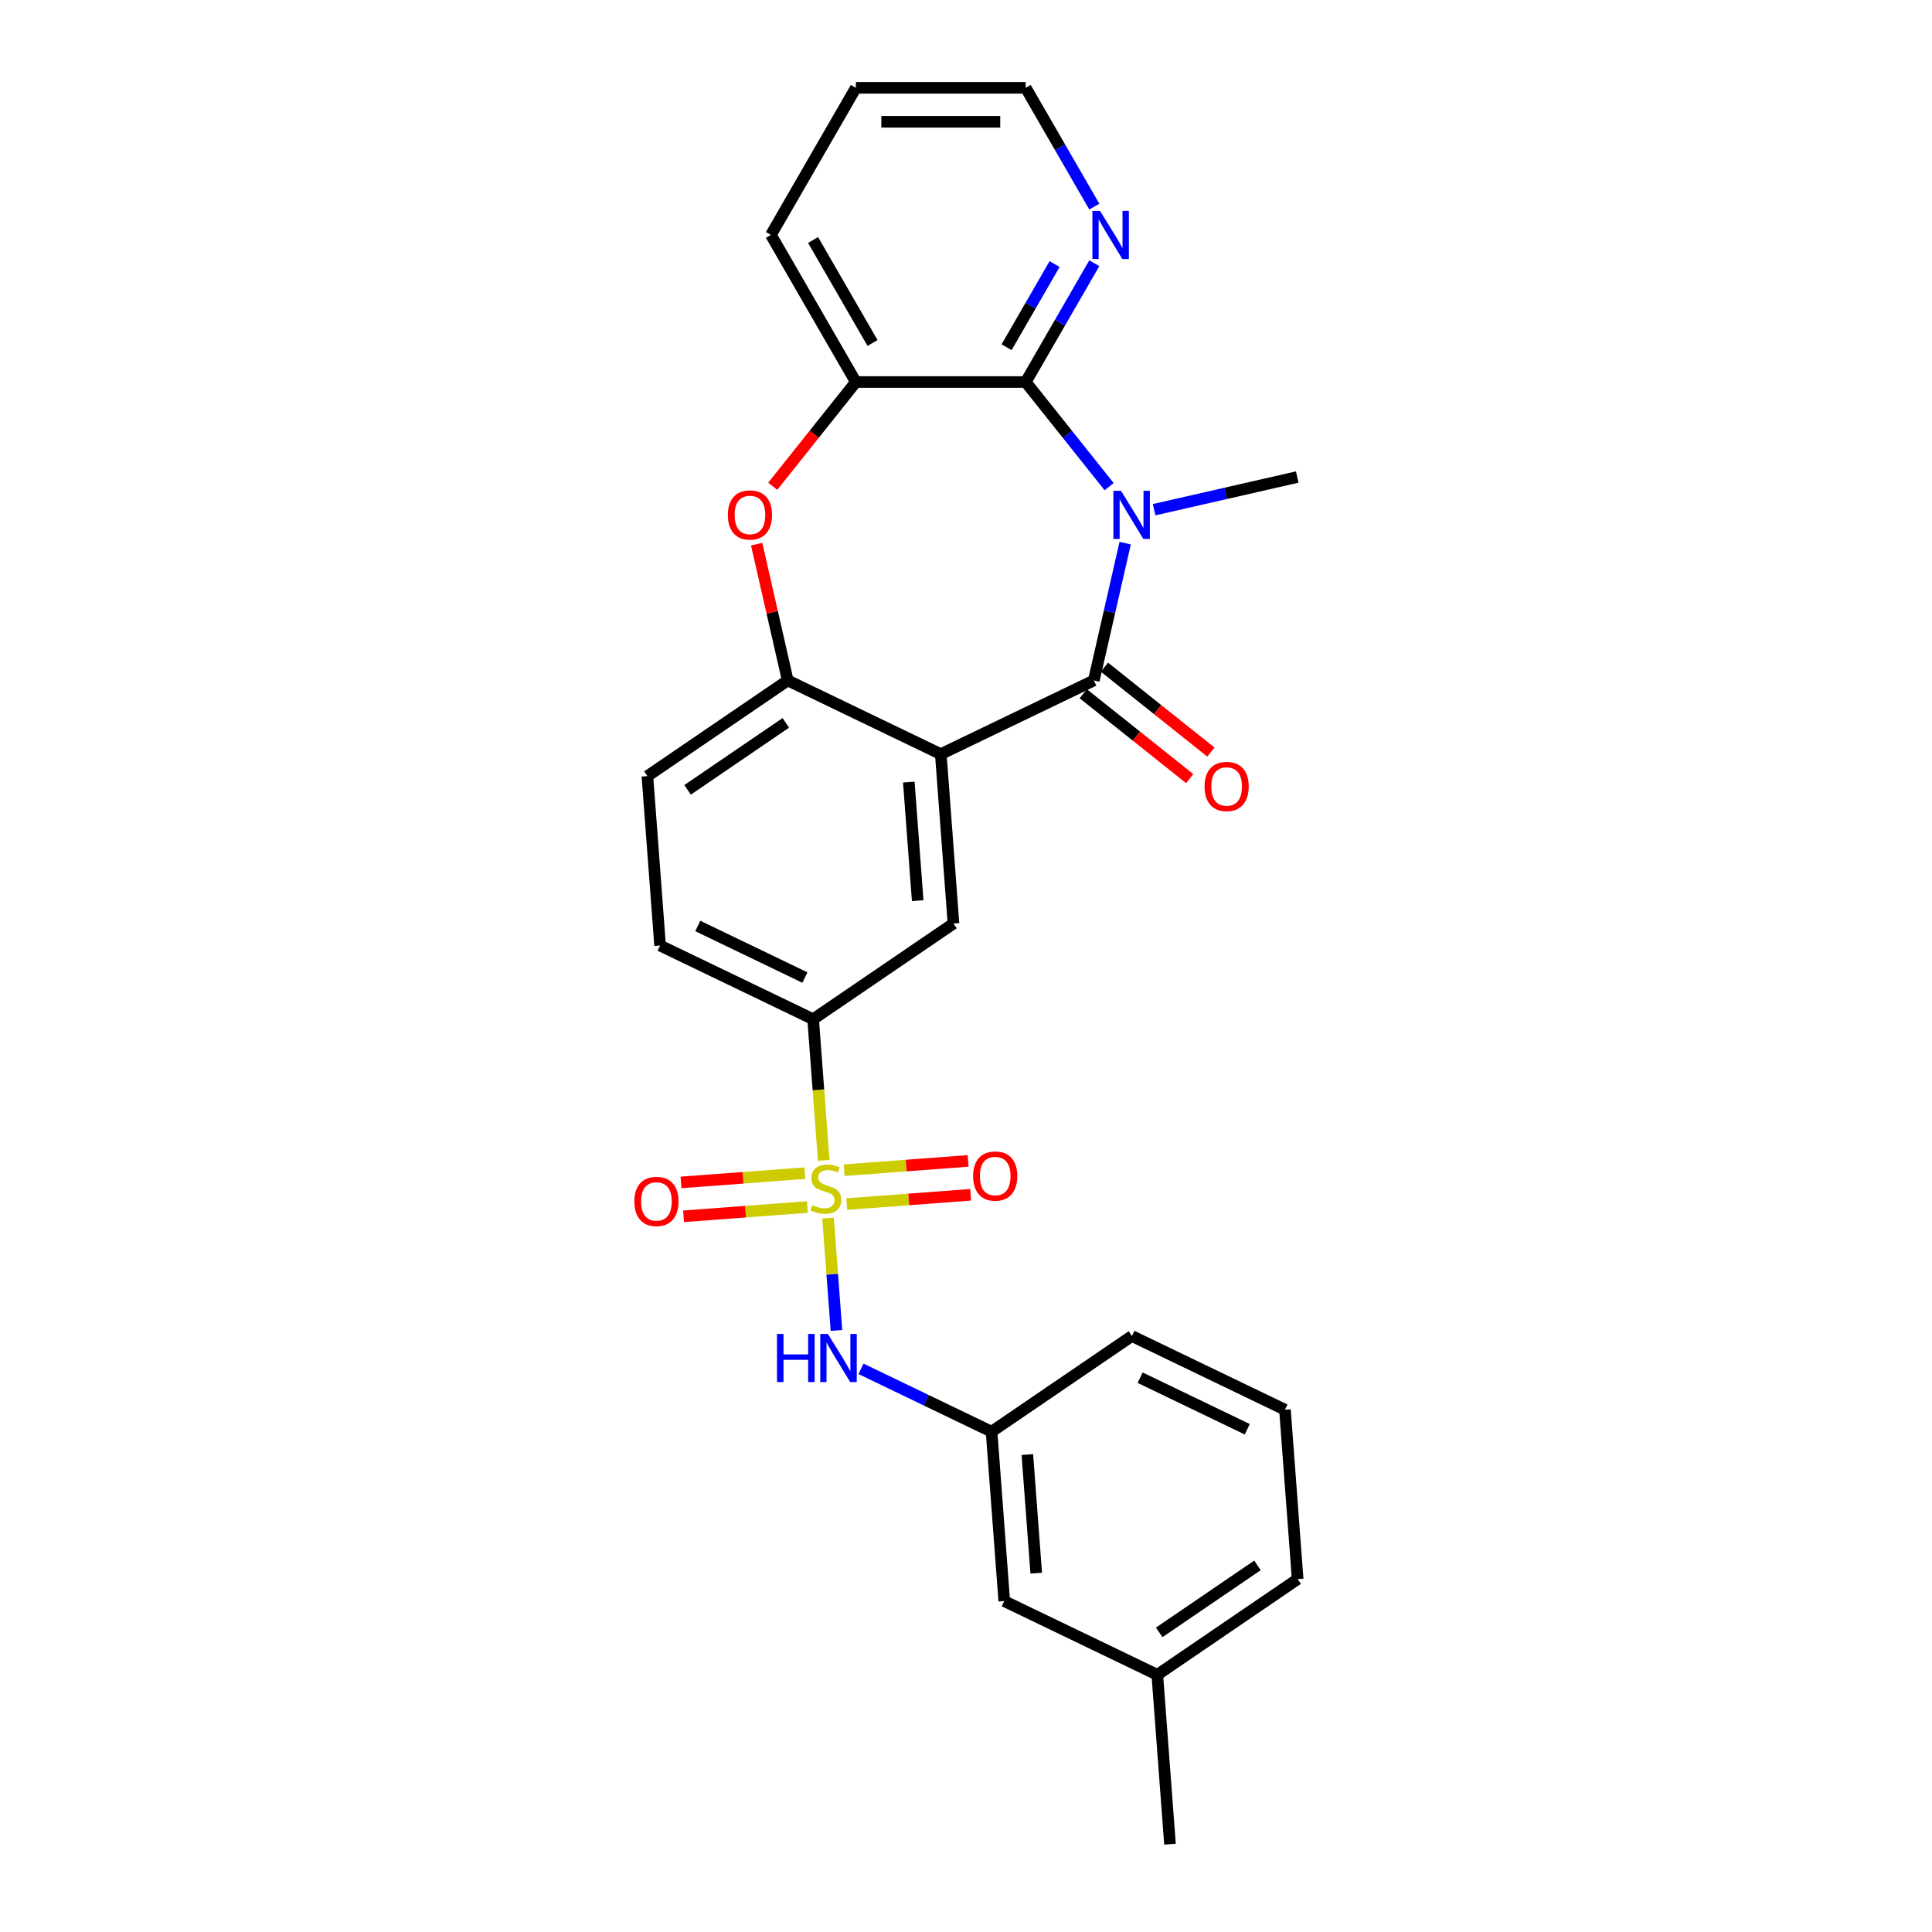 <?xml version='1.0' encoding='iso-8859-1'?>
<svg version='1.1' baseProfile='full'
              xmlns='http://www.w3.org/2000/svg'
                      xmlns:rdkit='http://www.rdkit.org/xml'
                      xmlns:xlink='http://www.w3.org/1999/xlink'
                  xml:space='preserve'
width='1000px' height='1000px' viewBox='0 0 1000 1000'>
<!-- END OF HEADER -->
<rect style='opacity:1.0;fill:#FFFFFF;stroke:none' width='1000' height='1000' x='0' y='0'> </rect>
<path class='bond-7' d='M 426.351,600.61 L 423.613,564.079' style='fill:none;fill-rule:evenodd;stroke:#CCCC00;stroke-width:6px;stroke-linecap:butt;stroke-linejoin:miter;stroke-opacity:1' />
<path class='bond-7' d='M 423.613,564.079 L 420.875,527.547' style='fill:none;fill-rule:evenodd;stroke:#000000;stroke-width:6px;stroke-linecap:butt;stroke-linejoin:miter;stroke-opacity:1' />
<path class='bond-9' d='M 428.591,630.504 L 430.769,659.569' style='fill:none;fill-rule:evenodd;stroke:#CCCC00;stroke-width:6px;stroke-linecap:butt;stroke-linejoin:miter;stroke-opacity:1' />
<path class='bond-9' d='M 430.769,659.569 L 432.947,688.634' style='fill:none;fill-rule:evenodd;stroke:#0000FF;stroke-width:6px;stroke-linecap:butt;stroke-linejoin:miter;stroke-opacity:1' />
<path class='bond-10' d='M 416.607,607.218 L 384.546,609.621' style='fill:none;fill-rule:evenodd;stroke:#CCCC00;stroke-width:6px;stroke-linecap:butt;stroke-linejoin:miter;stroke-opacity:1' />
<path class='bond-10' d='M 384.546,609.621 L 352.486,612.024' style='fill:none;fill-rule:evenodd;stroke:#FF0000;stroke-width:6px;stroke-linecap:butt;stroke-linejoin:miter;stroke-opacity:1' />
<path class='bond-10' d='M 417.921,624.754 L 385.861,627.156' style='fill:none;fill-rule:evenodd;stroke:#CCCC00;stroke-width:6px;stroke-linecap:butt;stroke-linejoin:miter;stroke-opacity:1' />
<path class='bond-10' d='M 385.861,627.156 L 353.8,629.559' style='fill:none;fill-rule:evenodd;stroke:#FF0000;stroke-width:6px;stroke-linecap:butt;stroke-linejoin:miter;stroke-opacity:1' />
<path class='bond-11' d='M 438.284,623.228 L 470.345,620.825' style='fill:none;fill-rule:evenodd;stroke:#CCCC00;stroke-width:6px;stroke-linecap:butt;stroke-linejoin:miter;stroke-opacity:1' />
<path class='bond-11' d='M 470.345,620.825 L 502.406,618.422' style='fill:none;fill-rule:evenodd;stroke:#FF0000;stroke-width:6px;stroke-linecap:butt;stroke-linejoin:miter;stroke-opacity:1' />
<path class='bond-11' d='M 436.97,605.692 L 469.031,603.29' style='fill:none;fill-rule:evenodd;stroke:#CCCC00;stroke-width:6px;stroke-linecap:butt;stroke-linejoin:miter;stroke-opacity:1' />
<path class='bond-11' d='M 469.031,603.29 L 501.092,600.887' style='fill:none;fill-rule:evenodd;stroke:#FF0000;stroke-width:6px;stroke-linecap:butt;stroke-linejoin:miter;stroke-opacity:1' />
<path class='bond-0' d='M 582.385,281.127 L 574.274,316.661' style='fill:none;fill-rule:evenodd;stroke:#0000FF;stroke-width:6px;stroke-linecap:butt;stroke-linejoin:miter;stroke-opacity:1' />
<path class='bond-0' d='M 574.274,316.661 L 566.164,352.196' style='fill:none;fill-rule:evenodd;stroke:#000000;stroke-width:6px;stroke-linecap:butt;stroke-linejoin:miter;stroke-opacity:1' />
<path class='bond-3' d='M 574.087,251.882 L 552.499,224.81' style='fill:none;fill-rule:evenodd;stroke:#0000FF;stroke-width:6px;stroke-linecap:butt;stroke-linejoin:miter;stroke-opacity:1' />
<path class='bond-3' d='M 552.499,224.81 L 530.91,197.739' style='fill:none;fill-rule:evenodd;stroke:#000000;stroke-width:6px;stroke-linecap:butt;stroke-linejoin:miter;stroke-opacity:1' />
<path class='bond-17' d='M 597.369,263.822 L 634.407,255.368' style='fill:none;fill-rule:evenodd;stroke:#0000FF;stroke-width:6px;stroke-linecap:butt;stroke-linejoin:miter;stroke-opacity:1' />
<path class='bond-17' d='M 634.407,255.368 L 671.445,246.915' style='fill:none;fill-rule:evenodd;stroke:#000000;stroke-width:6px;stroke-linecap:butt;stroke-linejoin:miter;stroke-opacity:1' />
<path class='bond-1' d='M 566.164,352.196 L 486.949,390.344' style='fill:none;fill-rule:evenodd;stroke:#000000;stroke-width:6px;stroke-linecap:butt;stroke-linejoin:miter;stroke-opacity:1' />
<path class='bond-13' d='M 560.682,359.07 L 588.238,381.045' style='fill:none;fill-rule:evenodd;stroke:#000000;stroke-width:6px;stroke-linecap:butt;stroke-linejoin:miter;stroke-opacity:1' />
<path class='bond-13' d='M 588.238,381.045 L 615.794,403.02' style='fill:none;fill-rule:evenodd;stroke:#FF0000;stroke-width:6px;stroke-linecap:butt;stroke-linejoin:miter;stroke-opacity:1' />
<path class='bond-13' d='M 571.645,345.322 L 599.201,367.297' style='fill:none;fill-rule:evenodd;stroke:#000000;stroke-width:6px;stroke-linecap:butt;stroke-linejoin:miter;stroke-opacity:1' />
<path class='bond-13' d='M 599.201,367.297 L 626.757,389.272' style='fill:none;fill-rule:evenodd;stroke:#FF0000;stroke-width:6px;stroke-linecap:butt;stroke-linejoin:miter;stroke-opacity:1' />
<path class='bond-2' d='M 486.949,390.344 L 493.52,478.019' style='fill:none;fill-rule:evenodd;stroke:#000000;stroke-width:6px;stroke-linecap:butt;stroke-linejoin:miter;stroke-opacity:1' />
<path class='bond-2' d='M 470.4,404.809 L 474.999,466.182' style='fill:none;fill-rule:evenodd;stroke:#000000;stroke-width:6px;stroke-linecap:butt;stroke-linejoin:miter;stroke-opacity:1' />
<path class='bond-27' d='M 486.949,390.344 L 407.735,352.196' style='fill:none;fill-rule:evenodd;stroke:#000000;stroke-width:6px;stroke-linecap:butt;stroke-linejoin:miter;stroke-opacity:1' />
<path class='bond-12' d='M 530.91,197.739 L 548.662,166.992' style='fill:none;fill-rule:evenodd;stroke:#000000;stroke-width:6px;stroke-linecap:butt;stroke-linejoin:miter;stroke-opacity:1' />
<path class='bond-12' d='M 548.662,166.992 L 566.414,136.245' style='fill:none;fill-rule:evenodd;stroke:#0000FF;stroke-width:6px;stroke-linecap:butt;stroke-linejoin:miter;stroke-opacity:1' />
<path class='bond-12' d='M 521.007,179.723 L 533.433,158.2' style='fill:none;fill-rule:evenodd;stroke:#000000;stroke-width:6px;stroke-linecap:butt;stroke-linejoin:miter;stroke-opacity:1' />
<path class='bond-12' d='M 533.433,158.2 L 545.86,136.677' style='fill:none;fill-rule:evenodd;stroke:#0000FF;stroke-width:6px;stroke-linecap:butt;stroke-linejoin:miter;stroke-opacity:1' />
<path class='bond-29' d='M 530.91,197.739 L 442.988,197.739' style='fill:none;fill-rule:evenodd;stroke:#000000;stroke-width:6px;stroke-linecap:butt;stroke-linejoin:miter;stroke-opacity:1' />
<path class='bond-4' d='M 407.735,352.196 L 335.09,401.724' style='fill:none;fill-rule:evenodd;stroke:#000000;stroke-width:6px;stroke-linecap:butt;stroke-linejoin:miter;stroke-opacity:1' />
<path class='bond-4' d='M 406.744,374.154 L 355.893,408.824' style='fill:none;fill-rule:evenodd;stroke:#000000;stroke-width:6px;stroke-linecap:butt;stroke-linejoin:miter;stroke-opacity:1' />
<path class='bond-5' d='M 407.735,352.196 L 399.684,316.925' style='fill:none;fill-rule:evenodd;stroke:#000000;stroke-width:6px;stroke-linecap:butt;stroke-linejoin:miter;stroke-opacity:1' />
<path class='bond-5' d='M 399.684,316.925 L 391.634,281.654' style='fill:none;fill-rule:evenodd;stroke:#FF0000;stroke-width:6px;stroke-linecap:butt;stroke-linejoin:miter;stroke-opacity:1' />
<path class='bond-8' d='M 399.964,251.69 L 421.476,224.715' style='fill:none;fill-rule:evenodd;stroke:#FF0000;stroke-width:6px;stroke-linecap:butt;stroke-linejoin:miter;stroke-opacity:1' />
<path class='bond-8' d='M 421.476,224.715 L 442.988,197.739' style='fill:none;fill-rule:evenodd;stroke:#000000;stroke-width:6px;stroke-linecap:butt;stroke-linejoin:miter;stroke-opacity:1' />
<path class='bond-6' d='M 493.52,478.019 L 420.875,527.547' style='fill:none;fill-rule:evenodd;stroke:#000000;stroke-width:6px;stroke-linecap:butt;stroke-linejoin:miter;stroke-opacity:1' />
<path class='bond-16' d='M 420.875,527.547 L 341.661,489.4' style='fill:none;fill-rule:evenodd;stroke:#000000;stroke-width:6px;stroke-linecap:butt;stroke-linejoin:miter;stroke-opacity:1' />
<path class='bond-16' d='M 416.623,505.982 L 361.173,479.279' style='fill:none;fill-rule:evenodd;stroke:#000000;stroke-width:6px;stroke-linecap:butt;stroke-linejoin:miter;stroke-opacity:1' />
<path class='bond-20' d='M 442.988,197.739 L 399.028,121.597' style='fill:none;fill-rule:evenodd;stroke:#000000;stroke-width:6px;stroke-linecap:butt;stroke-linejoin:miter;stroke-opacity:1' />
<path class='bond-20' d='M 451.623,177.526 L 420.85,124.226' style='fill:none;fill-rule:evenodd;stroke:#000000;stroke-width:6px;stroke-linecap:butt;stroke-linejoin:miter;stroke-opacity:1' />
<path class='bond-15' d='M 445.657,708.505 L 479.444,724.776' style='fill:none;fill-rule:evenodd;stroke:#0000FF;stroke-width:6px;stroke-linecap:butt;stroke-linejoin:miter;stroke-opacity:1' />
<path class='bond-15' d='M 479.444,724.776 L 513.231,741.046' style='fill:none;fill-rule:evenodd;stroke:#000000;stroke-width:6px;stroke-linecap:butt;stroke-linejoin:miter;stroke-opacity:1' />
<path class='bond-22' d='M 566.414,106.949 L 548.662,76.202' style='fill:none;fill-rule:evenodd;stroke:#0000FF;stroke-width:6px;stroke-linecap:butt;stroke-linejoin:miter;stroke-opacity:1' />
<path class='bond-22' d='M 548.662,76.202 L 530.91,45.455' style='fill:none;fill-rule:evenodd;stroke:#000000;stroke-width:6px;stroke-linecap:butt;stroke-linejoin:miter;stroke-opacity:1' />
<path class='bond-14' d='M 335.09,401.724 L 341.661,489.4' style='fill:none;fill-rule:evenodd;stroke:#000000;stroke-width:6px;stroke-linecap:butt;stroke-linejoin:miter;stroke-opacity:1' />
<path class='bond-18' d='M 513.231,741.046 L 519.801,828.722' style='fill:none;fill-rule:evenodd;stroke:#000000;stroke-width:6px;stroke-linecap:butt;stroke-linejoin:miter;stroke-opacity:1' />
<path class='bond-18' d='M 531.751,752.884 L 536.351,814.257' style='fill:none;fill-rule:evenodd;stroke:#000000;stroke-width:6px;stroke-linecap:butt;stroke-linejoin:miter;stroke-opacity:1' />
<path class='bond-23' d='M 513.231,741.046 L 585.875,691.518' style='fill:none;fill-rule:evenodd;stroke:#000000;stroke-width:6px;stroke-linecap:butt;stroke-linejoin:miter;stroke-opacity:1' />
<path class='bond-19' d='M 519.801,828.722 L 599.016,866.87' style='fill:none;fill-rule:evenodd;stroke:#000000;stroke-width:6px;stroke-linecap:butt;stroke-linejoin:miter;stroke-opacity:1' />
<path class='bond-25' d='M 599.016,866.87 L 605.586,954.545' style='fill:none;fill-rule:evenodd;stroke:#000000;stroke-width:6px;stroke-linecap:butt;stroke-linejoin:miter;stroke-opacity:1' />
<path class='bond-28' d='M 599.016,866.87 L 671.66,817.342' style='fill:none;fill-rule:evenodd;stroke:#000000;stroke-width:6px;stroke-linecap:butt;stroke-linejoin:miter;stroke-opacity:1' />
<path class='bond-28' d='M 600.007,844.912 L 650.858,810.242' style='fill:none;fill-rule:evenodd;stroke:#000000;stroke-width:6px;stroke-linecap:butt;stroke-linejoin:miter;stroke-opacity:1' />
<path class='bond-26' d='M 399.028,121.597 L 442.988,45.455' style='fill:none;fill-rule:evenodd;stroke:#000000;stroke-width:6px;stroke-linecap:butt;stroke-linejoin:miter;stroke-opacity:1' />
<path class='bond-21' d='M 665.089,729.666 L 585.875,691.518' style='fill:none;fill-rule:evenodd;stroke:#000000;stroke-width:6px;stroke-linecap:butt;stroke-linejoin:miter;stroke-opacity:1' />
<path class='bond-21' d='M 645.578,739.787 L 590.127,713.084' style='fill:none;fill-rule:evenodd;stroke:#000000;stroke-width:6px;stroke-linecap:butt;stroke-linejoin:miter;stroke-opacity:1' />
<path class='bond-24' d='M 665.089,729.666 L 671.66,817.342' style='fill:none;fill-rule:evenodd;stroke:#000000;stroke-width:6px;stroke-linecap:butt;stroke-linejoin:miter;stroke-opacity:1' />
<path class='bond-30' d='M 530.91,45.455 L 442.988,45.455' style='fill:none;fill-rule:evenodd;stroke:#000000;stroke-width:6px;stroke-linecap:butt;stroke-linejoin:miter;stroke-opacity:1' />
<path class='bond-30' d='M 517.722,63.039 L 456.177,63.039' style='fill:none;fill-rule:evenodd;stroke:#000000;stroke-width:6px;stroke-linecap:butt;stroke-linejoin:miter;stroke-opacity:1' />
<path  class='atom-0' d='M 420.412 623.769
Q 420.693 623.874, 421.854 624.367
Q 423.014 624.859, 424.281 625.176
Q 425.582 625.457, 426.848 625.457
Q 429.204 625.457, 430.576 624.332
Q 431.947 623.171, 431.947 621.167
Q 431.947 619.795, 431.244 618.951
Q 430.576 618.107, 429.521 617.65
Q 428.466 617.192, 426.707 616.665
Q 424.492 615.997, 423.155 615.364
Q 421.854 614.731, 420.904 613.394
Q 419.99 612.058, 419.99 609.807
Q 419.99 606.677, 422.1 604.743
Q 424.245 602.809, 428.466 602.809
Q 431.349 602.809, 434.62 604.18
L 433.811 606.888
Q 430.822 605.657, 428.571 605.657
Q 426.144 605.657, 424.808 606.677
Q 423.472 607.662, 423.507 609.385
Q 423.507 610.721, 424.175 611.53
Q 424.878 612.339, 425.863 612.796
Q 426.883 613.254, 428.571 613.781
Q 430.822 614.484, 432.158 615.188
Q 433.495 615.891, 434.444 617.333
Q 435.429 618.74, 435.429 621.167
Q 435.429 624.613, 433.108 626.477
Q 430.822 628.306, 426.989 628.306
Q 424.773 628.306, 423.085 627.813
Q 421.432 627.356, 419.462 626.547
L 420.412 623.769
' fill='#CCCC00'/>
<path  class='atom-1' d='M 580.224 254.029
L 588.383 267.217
Q 589.192 268.519, 590.493 270.875
Q 591.795 273.231, 591.865 273.372
L 591.865 254.029
L 595.171 254.029
L 595.171 278.929
L 591.759 278.929
L 583.002 264.509
Q 581.983 262.821, 580.892 260.887
Q 579.837 258.953, 579.521 258.355
L 579.521 278.929
L 576.285 278.929
L 576.285 254.029
L 580.224 254.029
' fill='#0000FF'/>
<path  class='atom-6' d='M 376.74 266.549
Q 376.74 260.571, 379.695 257.23
Q 382.649 253.889, 388.17 253.889
Q 393.692 253.889, 396.646 257.23
Q 399.6 260.571, 399.6 266.549
Q 399.6 272.598, 396.611 276.045
Q 393.621 279.456, 388.17 279.456
Q 382.684 279.456, 379.695 276.045
Q 376.74 272.633, 376.74 266.549
M 388.17 276.643
Q 391.968 276.643, 394.008 274.11
Q 396.083 271.543, 396.083 266.549
Q 396.083 261.661, 394.008 259.199
Q 391.968 256.702, 388.17 256.702
Q 384.372 256.702, 382.297 259.164
Q 380.257 261.626, 380.257 266.549
Q 380.257 271.578, 382.297 274.11
Q 384.372 276.643, 388.17 276.643
' fill='#FF0000'/>
<path  class='atom-10' d='M 402.171 690.449
L 405.547 690.449
L 405.547 701.035
L 418.278 701.035
L 418.278 690.449
L 421.654 690.449
L 421.654 715.348
L 418.278 715.348
L 418.278 703.848
L 405.547 703.848
L 405.547 715.348
L 402.171 715.348
L 402.171 690.449
' fill='#0000FF'/>
<path  class='atom-10' d='M 428.512 690.449
L 436.671 703.637
Q 437.48 704.938, 438.781 707.295
Q 440.083 709.651, 440.153 709.792
L 440.153 690.449
L 443.459 690.449
L 443.459 715.348
L 440.048 715.348
L 431.291 700.929
Q 430.271 699.241, 429.18 697.307
Q 428.125 695.373, 427.809 694.775
L 427.809 715.348
L 424.573 715.348
L 424.573 690.449
L 428.512 690.449
' fill='#0000FF'/>
<path  class='atom-11' d='M 328.34 621.864
Q 328.34 615.885, 331.294 612.544
Q 334.249 609.203, 339.77 609.203
Q 345.292 609.203, 348.246 612.544
Q 351.2 615.885, 351.2 621.864
Q 351.2 627.913, 348.211 631.359
Q 345.221 634.771, 339.77 634.771
Q 334.284 634.771, 331.294 631.359
Q 328.34 627.948, 328.34 621.864
M 339.77 631.957
Q 343.568 631.957, 345.608 629.425
Q 347.683 626.858, 347.683 621.864
Q 347.683 616.975, 345.608 614.514
Q 343.568 612.017, 339.77 612.017
Q 335.972 612.017, 333.897 614.478
Q 331.857 616.94, 331.857 621.864
Q 331.857 626.893, 333.897 629.425
Q 335.972 631.957, 339.77 631.957
' fill='#FF0000'/>
<path  class='atom-12' d='M 503.692 608.723
Q 503.692 602.744, 506.646 599.403
Q 509.6 596.062, 515.121 596.062
Q 520.643 596.062, 523.597 599.403
Q 526.551 602.744, 526.551 608.723
Q 526.551 614.772, 523.562 618.218
Q 520.573 621.63, 515.121 621.63
Q 509.635 621.63, 506.646 618.218
Q 503.692 614.807, 503.692 608.723
M 515.121 618.816
Q 518.92 618.816, 520.959 616.284
Q 523.034 613.717, 523.034 608.723
Q 523.034 603.835, 520.959 601.373
Q 518.92 598.876, 515.121 598.876
Q 511.323 598.876, 509.248 601.338
Q 507.208 603.799, 507.208 608.723
Q 507.208 613.752, 509.248 616.284
Q 511.323 618.816, 515.121 618.816
' fill='#FF0000'/>
<path  class='atom-13' d='M 569.367 109.147
L 577.526 122.335
Q 578.335 123.637, 579.636 125.993
Q 580.937 128.349, 581.008 128.49
L 581.008 109.147
L 584.313 109.147
L 584.313 134.046
L 580.902 134.046
L 572.145 119.627
Q 571.125 117.939, 570.035 116.005
Q 568.98 114.071, 568.663 113.473
L 568.663 134.046
L 565.428 134.046
L 565.428 109.147
L 569.367 109.147
' fill='#0000FF'/>
<path  class='atom-14' d='M 623.474 407.085
Q 623.474 401.106, 626.428 397.765
Q 629.382 394.424, 634.903 394.424
Q 640.425 394.424, 643.379 397.765
Q 646.333 401.106, 646.333 407.085
Q 646.333 413.134, 643.344 416.58
Q 640.355 419.991, 634.903 419.991
Q 629.417 419.991, 626.428 416.58
Q 623.474 413.169, 623.474 407.085
M 634.903 417.178
Q 638.702 417.178, 640.741 414.646
Q 642.816 412.078, 642.816 407.085
Q 642.816 402.196, 640.741 399.734
Q 638.702 397.237, 634.903 397.237
Q 631.105 397.237, 629.03 399.699
Q 626.991 402.161, 626.991 407.085
Q 626.991 412.114, 629.03 414.646
Q 631.105 417.178, 634.903 417.178
' fill='#FF0000'/>
</svg>
